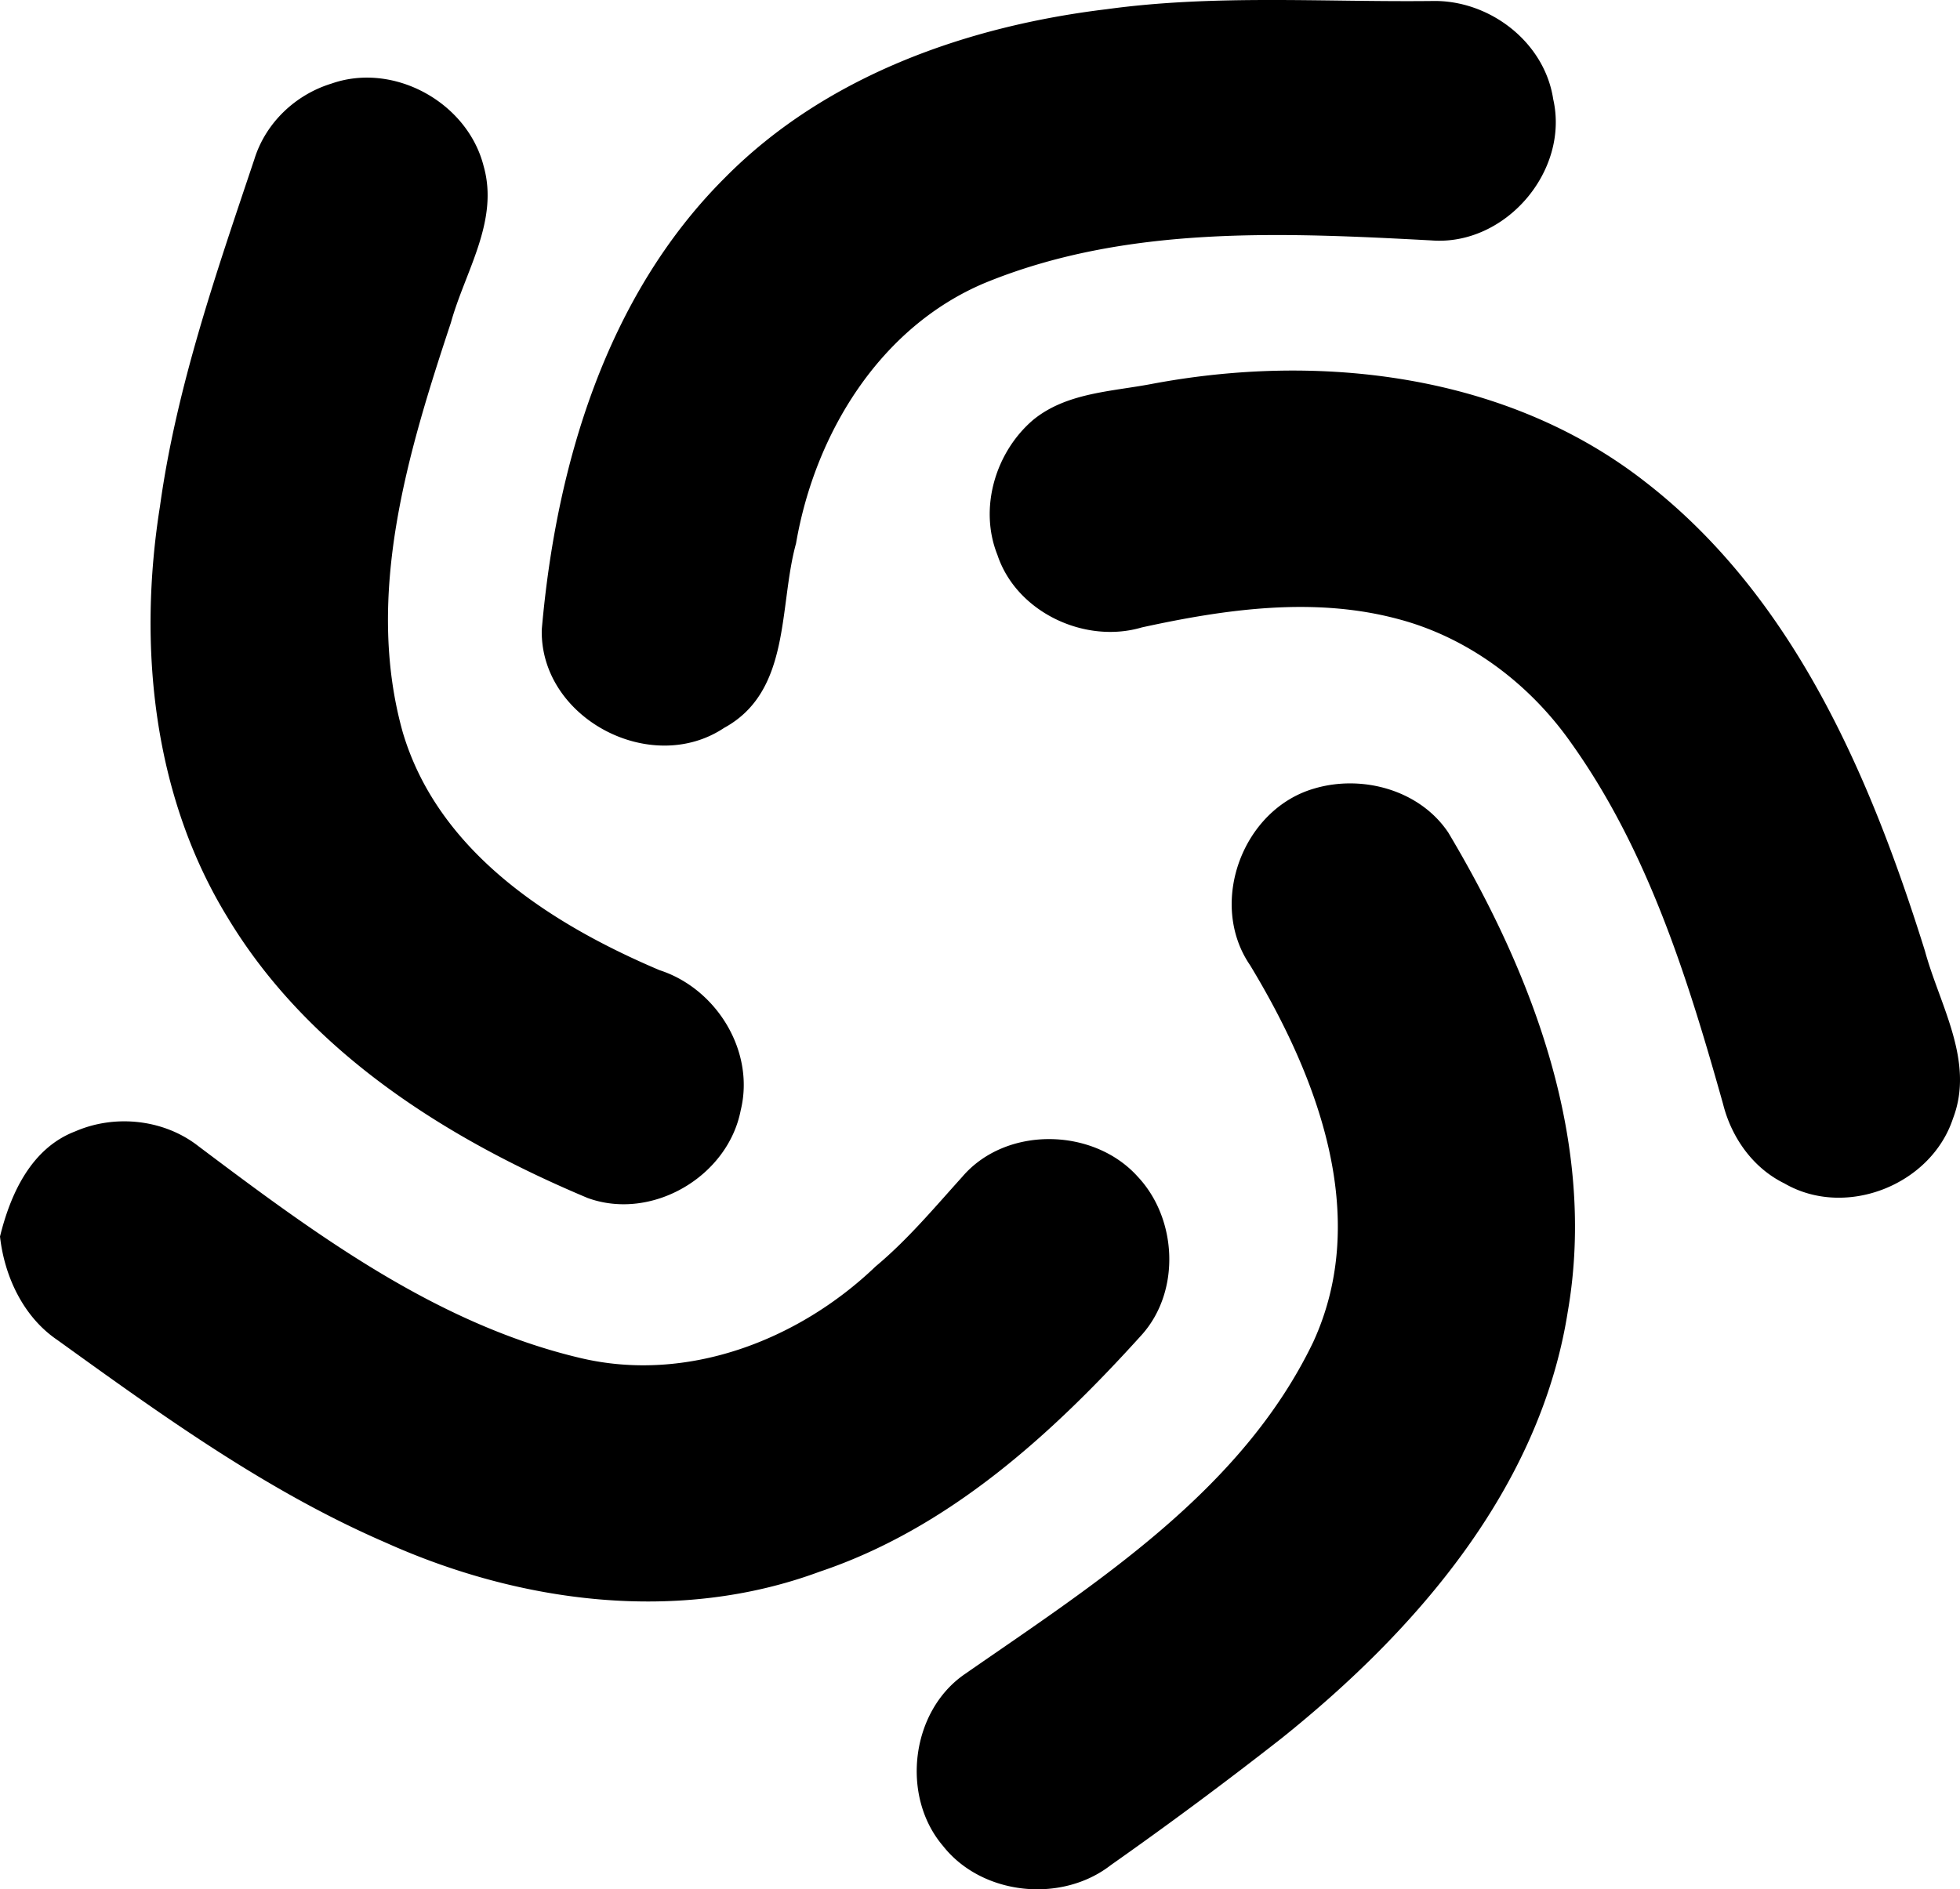 <svg xmlns="http://www.w3.org/2000/svg" width="174.46" height="168.206" viewBox="0 0 177.525 171.162" xmlns:v="https://vecta.io/nano"><path d="M100.26.831c9.76-1.34 19.63-.63 29.45-.74 5.17-.12 10.18 3.69 10.97 8.89 1.49 6.53-4.35 13.32-11.03 12.8-13.51-.72-27.67-1.39-40.44 3.85-9.54 4.01-15.41 13.69-17.11 23.6-1.58 5.71-.43 13.39-6.51 16.71-6.64 4.43-16.7-.88-16.52-8.91 1.29-14.8 5.8-30.16 16.57-40.91 9.13-9.25 21.94-13.76 34.62-15.29zm-70.23 6.74c5.65-1.98 12.33 1.72 13.78 7.5 1.4 4.97-1.69 9.53-2.97 14.16-3.91 11.79-7.82 24.71-4.37 37.08 3.2 10.86 13.4 17.39 23.26 21.58 5.15 1.66 8.67 7.33 7.36 12.69-1.16 6.02-8.06 10.07-13.87 7.95-12.81-5.38-25.32-13.27-32.63-25.45-6.76-11.04-8.11-24.62-6.1-37.22 1.49-10.8 5.1-21.14 8.55-31.44 1.02-3.29 3.72-5.85 6.99-6.85zm74.19 27.23c15.27-2.9 32.25-.95 44.79 8.85 13.45 10.41 20.4 26.7 25.34 42.5 1.33 4.91 4.53 9.99 2.54 15.18-1.99 6.04-9.74 9.09-15.27 5.88-2.86-1.4-4.8-4.17-5.56-7.21-3.2-11.39-6.81-22.96-13.76-32.7-3.75-5.34-9.26-9.51-15.6-11.2-7.64-2.07-15.68-.92-23.28.74-5.16 1.53-11.36-1.38-13.08-6.57-1.7-4.25-.17-9.34 3.26-12.25 2.99-2.43 7-2.54 10.62-3.22zm14.84 36.63c4.34-1.28 9.54.14 12.12 4 7.71 12.94 13.47 28.12 10.82 43.4-2.51 15.96-13.69 28.85-25.91 38.64a375.65 375.65 0 0 1-15.48 11.5c-4.47 3.48-11.67 2.75-15.2-1.74-3.83-4.49-2.93-12.16 1.94-15.54 11.91-8.27 25.09-16.59 31.59-30.1 5.26-11.43.36-24.11-5.71-34.14-3.85-5.61-.69-14.16 5.83-16.02zM6.83 102.491c3.6-1.56 8.02-1.09 11.13 1.34 10.53 7.92 21.53 16.1 34.57 19.19 9.67 2.31 19.78-1.58 26.78-8.29 2.9-2.42 5.32-5.32 7.84-8.11 3.94-4.63 11.88-4.49 15.89-.03 3.59 3.81 3.91 10.37.39 14.32-8.13 9.01-17.49 17.55-29.2 21.48-12.76 4.73-27.1 2.85-39.3-2.64-10.75-4.65-20.28-11.54-29.73-18.35-3.09-2.09-4.8-5.77-5.2-9.38.95-3.87 2.83-8.01 6.83-9.53z"/></svg>